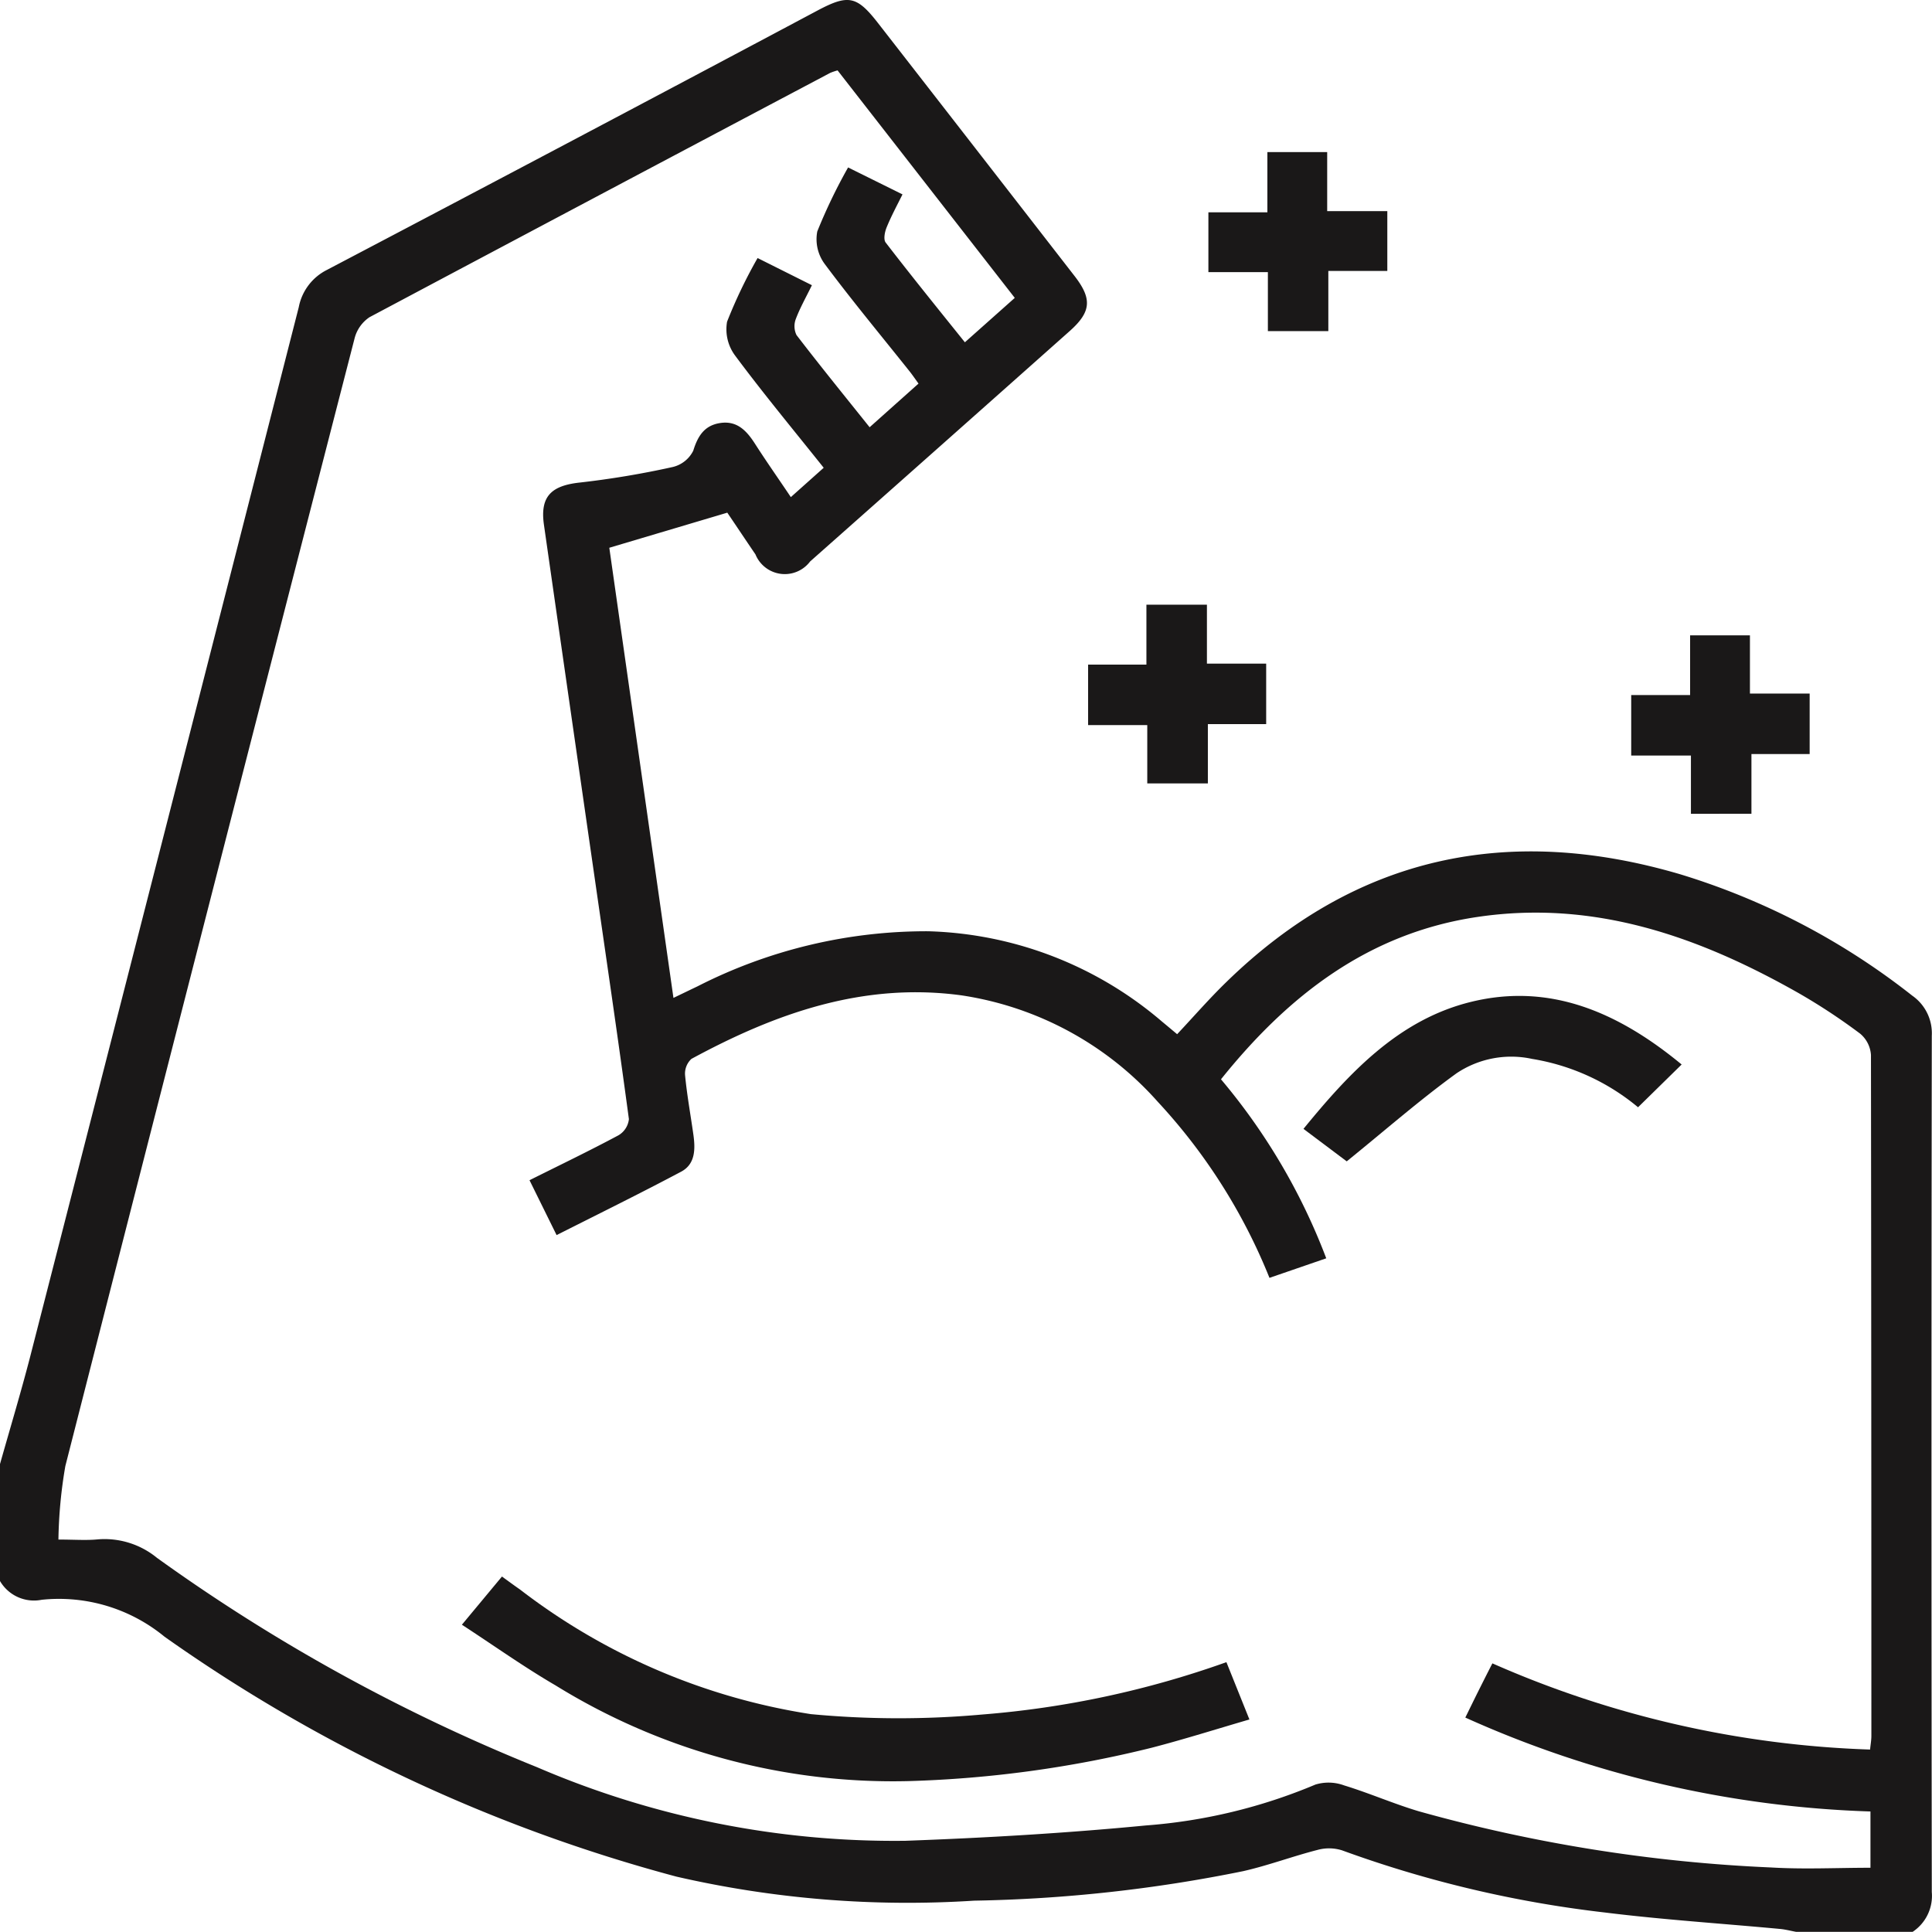 <svg xmlns="http://www.w3.org/2000/svg" width="65.836" height="65.833" viewBox="0 0 65.836 65.833"><g id="Group_51" data-name="Group 51" transform="translate(0 0)"><path id="Path_93" data-name="Path 93" d="M0,49.891c.339-1.2.7-2.4,1.014-3.605Q5.607,28.38,10.181,10.468A1.8,1.8,0,0,1,11.138,9.2Q19.515,4.8,27.872.352c1.04-.55,1.328-.49,2.05.438q3.354,4.31,6.7,8.623c.6.776.562,1.218-.172,1.871q-4.418,3.93-8.844,7.85a1.08,1.08,0,0,1-1.863-.242c-.326-.477-.645-.959-.97-1.437-.022-.031-.07-.044.024.012l-4.034,1.2q1.069,7.5,2.186,15.339c.315-.151.573-.276.832-.4a17.161,17.161,0,0,1,7.847-1.871,12.787,12.787,0,0,1,7.98,3.087c.163.134.325.271.505.421.571-.608,1.1-1.218,1.68-1.78,4.416-4.306,9.617-5.387,15.455-3.672a24.111,24.111,0,0,1,7.916,4.139,1.561,1.561,0,0,1,.665,1.363q-.021,14.591,0,29.182a1.471,1.471,0,0,1-.652,1.356H61.2c-.188-.035-.374-.085-.563-.1-1.981-.185-3.969-.313-5.943-.558a39.193,39.193,0,0,1-8.963-2.119,1.482,1.482,0,0,0-.838-.013c-.847.217-1.671.527-2.522.721a50.112,50.112,0,0,1-9.177,1.007,35.207,35.207,0,0,1-10.139-.818A54.519,54.519,0,0,1,5.606,55.774a5.66,5.66,0,0,0-4.185-1.258A1.341,1.341,0,0,1,0,53.877V49.891M31.3,13.072c-.117-.161-.2-.284-.291-.4-.974-1.223-1.974-2.426-2.908-3.679a1.416,1.416,0,0,1-.251-1.105A18.408,18.408,0,0,1,28.9,5.707l1.854.918c-.2.4-.391.756-.542,1.128-.063.154-.112.408-.032.512.871,1.131,1.77,2.243,2.7,3.4l1.7-1.513L28.542,2.4a2.1,2.1,0,0,0-.25.084q-7.854,4.154-15.7,8.326a1.235,1.235,0,0,0-.51.725Q7.133,30.739,2.227,49.958a16.032,16.032,0,0,0-.236,2.506c.544,0,.95.033,1.35-.007a2.817,2.817,0,0,1,2.008.63A61.511,61.511,0,0,0,18.3,60.221a30.8,30.8,0,0,0,12.55,2.508c2.737-.1,5.476-.26,8.2-.523a18.423,18.423,0,0,0,5.775-1.393,1.533,1.533,0,0,1,.977.028c.857.262,1.683.625,2.541.881a52.955,52.955,0,0,0,12.01,1.916c1.121.067,2.249.01,3.386.01V61.73a36.4,36.4,0,0,1-13.806-3.2c.175-.355.313-.64.455-.924.151-.3.3-.6.468-.923A34.684,34.684,0,0,0,63.726,59.62c.017-.175.044-.32.044-.464q0-11.6-.014-23.206a1.036,1.036,0,0,0-.368-.725A20.474,20.474,0,0,0,61.3,33.848c-3.4-1.93-6.969-3.193-10.957-2.6-3.709.551-6.442,2.672-8.736,5.532a20.992,20.992,0,0,1,3.587,6.1l-1.935.666a19.476,19.476,0,0,0-3.806-6,11.159,11.159,0,0,0-6.691-3.627c-3.344-.453-6.331.61-9.2,2.165a.682.682,0,0,0-.217.557c.065.68.189,1.355.284,2.032.068.487.066,1-.42,1.256-1.39.738-2.8,1.432-4.242,2.16l-.923-1.87c1.057-.528,2.057-1.009,3.033-1.532a.73.73,0,0,0,.354-.55c-.37-2.755-.776-5.505-1.172-8.257q-.865-6-1.724-12c-.137-.968.255-1.334,1.237-1.437a30.368,30.368,0,0,0,3.152-.528,1.053,1.053,0,0,0,.7-.556c.156-.505.383-.86.913-.942.573-.089.9.254,1.187.7.384.6.8,1.19,1.225,1.824l1.12-1c-1.037-1.3-2.062-2.535-3.018-3.822a1.5,1.5,0,0,1-.275-1.155,16.843,16.843,0,0,1,1.04-2.17l1.851.926c-.2.409-.4.762-.543,1.137a.693.693,0,0,0,.018.561c.805,1.05,1.641,2.078,2.492,3.142L31.3,13.072" transform="translate(0 -0.001)" fill="#1a1818"></path><path id="Path_94" data-name="Path 94" d="M68.753,14.5V12.49H66.726V10.452h2.01V8.4h2.038v2.011h2.049V12.45h-2.01V14.5Z" transform="translate(-25.548 -3.217)" fill="#1a1818"></path><path id="Path_95" data-name="Path 95" d="M62.071,33.39h2.062V35.4h2.019v2.061H64.165v2.02H62.1V37.493H60.084V35.432h1.987Z" transform="translate(-23.005 -12.785)" fill="#1a1818"></path><path id="Path_96" data-name="Path 96" d="M92.08,37.118V35.083h2.039v1.984h2.035v2.062H94.17v2.035H92.108V39.179H90.073V37.118Z" transform="translate(-34.487 -13.433)" fill="#1a1818"></path><path id="Path_97" data-name="Path 97" d="M51.558,89.972l.784,1.953c-1.126.328-2.213.672-3.315.959a38.927,38.927,0,0,1-8.307,1.141,21.85,21.85,0,0,1-12.025-3.263c-1.069-.622-2.081-1.344-3.189-2.066l1.365-1.642c.21.152.41.3.611.439A21.684,21.684,0,0,0,37.4,91.743a31.862,31.862,0,0,0,5.823.014,32.286,32.286,0,0,0,8.334-1.785" transform="translate(-9.766 -33.331)" fill="#1a1818"></path><path id="Path_98" data-name="Path 98" d="M84.86,57.334l-1.484,1.456a7.524,7.524,0,0,0-3.609-1.648,3.348,3.348,0,0,0-2.577.491c-1.255.909-2.425,1.935-3.741,3l-1.474-1.107c1.585-1.941,3.265-3.73,5.716-4.329,2.724-.666,5.057.391,7.169,2.134" transform="translate(-27.557 -21.058)" fill="#1a1818"></path></g></svg>